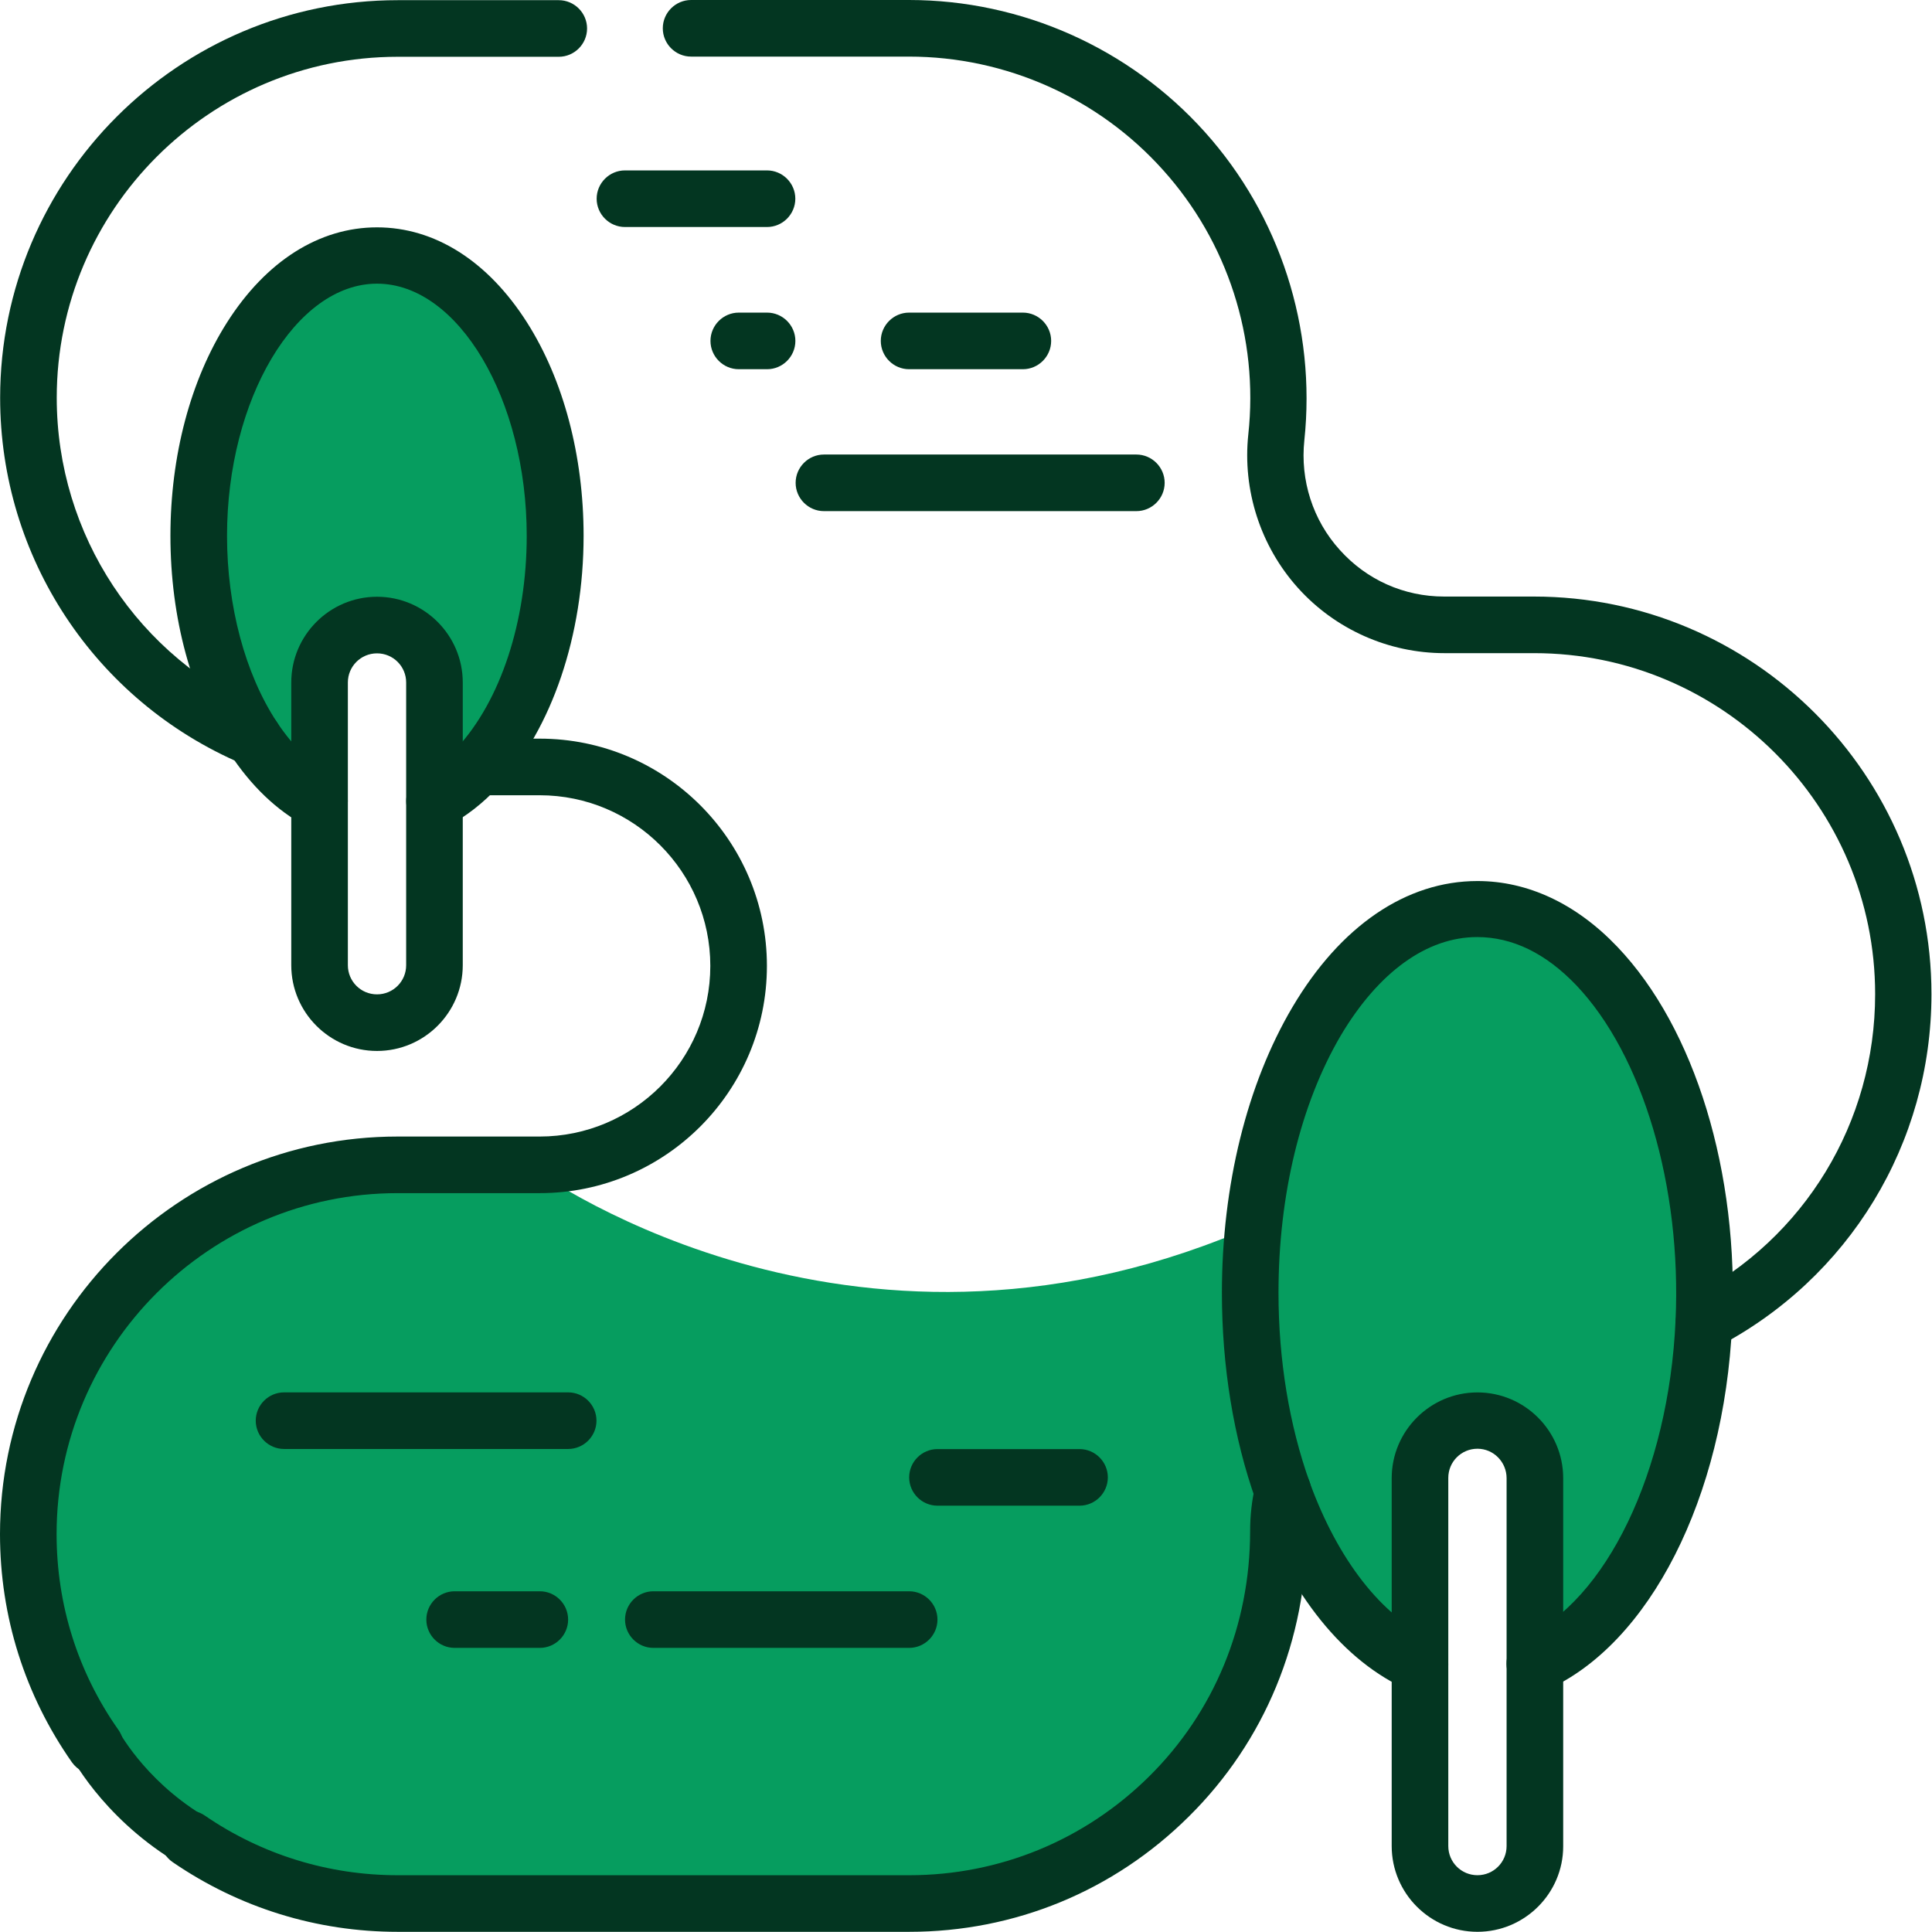 <?xml version="1.0" encoding="UTF-8"?>
<!-- Generator: Adobe Illustrator 27.3.1, SVG Export Plug-In . SVG Version: 6.00 Build 0)  -->
<svg xmlns:svg="http://www.w3.org/2000/svg" xmlns="http://www.w3.org/2000/svg" xmlns:xlink="http://www.w3.org/1999/xlink" version="1.1" id="svg3768" x="0px" y="0px" viewBox="0 0 682.7 682.7" style="enable-background:new 0 0 682.7 682.7;" xml:space="preserve">
<style type="text/css">
	.st0{fill:#069D5F;}
	.st1{fill:#033621;}
</style>
<path class="st0" d="M186.8,411.9c0,0,106.9,79.9,245,25.9c1.5-0.6,2.9-1.1,4.4-1.7l1.1,34.5l12.6,60.9L435,598l-39.1,50.6  l-51.7,19.5l-150.5,4.6L83.4,660l-13.8-6.9l-46-49.4l-16.1-77L37.4,459l93.1-49.4L186.8,411.9z"></path>
<path class="st0" d="M108.3,278.2v-34.5l13.8-19.9l27.6-3.8c0,0,3.8,19.9,3.8,22.2c0,2.3,0,29.9,0,29.9l18.4-7.7l20.7-51.3  l-3.8-66.6l-28.3-49.8l-34.5-4.6L94.5,112l-29.1,48.3l7.7,62.8L108.3,278.2z"></path>
<path class="st0" d="M494.3,580.8L443,519.5v-97.3l32.2-75.1l45.2-23l27.6,3.8l30.6,32.2c0,0,16.9,59.7,17.6,62  c0.8,2.3,3.1,95,3.1,95l-27.6,50.6l-25.3,16.9l-1.5-36.8v-21.4l-13-23l-10.7-5.4l-18.4,10l3.1,32.9l-8.4,40.6"></path>
<g id="g3808" transform="translate(115.123,256.171)">
	<path class="st1" d="M18.1,115.2c-16.7,0-30.3-13.6-30.3-30.3V-15c0-16.7,13.6-30.3,30.3-30.3c16.7,0,30.3,13.6,30.3,30.3v99.9   C48.4,101.6,34.8,115.2,18.1,115.2z M18.1-25.3c-5.7,0-10.3,4.6-10.3,10.3v99.9c0,5.7,4.6,10.3,10.3,10.3c5.7,0,10.3-4.6,10.3-10.3   V-15C28.4-20.7,23.8-25.3,18.1-25.3z"></path>
</g>
<g id="g3812" transform="translate(406.776,22.731)">
	<path class="st1" d="M115.3,659.9c-16.7,0-30.3-13.6-30.3-30.3V499.6c0-16.7,13.6-30.3,30.3-30.3c16.7,0,30.3,13.6,30.3,30.3v130.1   C145.6,646.3,132,659.9,115.3,659.9z M115.3,489.2c-5.7,0-10.3,4.6-10.3,10.3v130.1c0,5.7,4.6,10.3,10.3,10.3   c5.7,0,10.3-4.6,10.3-10.3V499.6C125.6,493.9,121,489.2,115.3,489.2z"></path>
</g>
<g id="g3816" transform="translate(50.051,24.639)">
	<path class="st1" d="M271.2,658H90.5c-28.6,0-56-8.5-79.5-24.6c-4.6-3.1-5.7-9.4-2.6-13.9c3.1-4.6,9.4-5.7,13.9-2.6   C42.4,630.7,66,638,90.5,638h180.7c32,0,62-12.4,84.7-34.8c23.1-22.8,35.8-53.6,35.8-86.8c0-5.5,0.6-11,1.9-16.4   c1.3-5.4,6.7-8.7,12-7.4c5.4,1.3,8.7,6.7,7.4,12c-0.9,3.8-1.3,7.7-1.3,11.6c0,38.6-14.8,74.5-41.7,101.1   C343.5,643.6,308.5,658,271.2,658z"></path>
</g>
<g id="g3820" transform="translate(126.6,308.712)">
	<path class="st1" d="M-93,318.3c-3.1,0-6.2-1.5-8.2-4.3c-16.6-23.7-25.4-51.5-25.4-80.6c0-77.5,63-140.5,140.5-140.5h50.2   c33.2,0,60.3-27,60.3-60.3c0-33.2-27-60.3-60.3-60.3H42.2c-5.5,0-10-4.5-10-10s4.5-10,10-10h21.9c44.3,0,80.3,36,80.3,80.3   s-36,80.3-80.3,80.3H13.9c-66.5,0-120.5,54.1-120.5,120.5c0,24.9,7.5,48.8,21.8,69.1c3.2,4.5,2.1,10.8-2.4,13.9   C-89,317.7-91,318.3-93,318.3z"></path>
</g>
<g id="g3824" transform="translate(183.207,504.5)">
	<path class="st1" d="M418.9-27.2c-3.6,0-7.1-2-8.9-5.4c-2.5-4.9-0.6-10.9,4.3-13.5c40.2-20.8,65.1-61.8,65.1-107.1   c0-66.5-54.1-120.5-120.5-120.5h-31.7c-19.7,0-38.6-8.4-51.8-23.1c-13.2-14.7-19.6-34.5-17.5-54.2c3.7-34-7.3-68.1-30.2-93.5   c-22.8-25.4-55.5-40-89.7-40h-77c-5.5,0-10-4.5-10-10s4.5-10,10-10h77c39.8,0,77.9,17,104.5,46.6c26.6,29.6,39.4,69.4,35.2,109   c-1.5,14.1,3,28.2,12.5,38.7c9.5,10.6,22.7,16.5,36.9,16.5h31.7c77.5,0,140.5,63,140.5,140.5c0,52.7-29.1,100.5-75.9,124.8   C422.1-27.6,420.5-27.2,418.9-27.2z"></path>
</g>
<g id="g3828" transform="translate(67.15,316.463)">
	<path class="st1" d="M22.4-45.7c-1.4,0-2.8-0.3-4.1-0.9c-51.9-22.2-85.4-72.9-85.4-129.3c0-77.5,63-140.5,140.5-140.5h56.9   c5.5,0,10,4.5,10,10s-4.5,10-10,10H73.4c-66.5,0-120.5,54.1-120.5,120.5c0,48.4,28.8,92,73.4,111c3.6,1.5,6.1,5.1,6.1,9.2   C32.4-50.2,27.9-45.7,22.4-45.7z"></path>
</g>
<g id="g3832" transform="translate(406.776,71.025)">
	<path class="st1" d="M135.6,526.9c-3.8,0-7.5-2.2-9.2-6c-2.2-5.1,0.1-11,5.1-13.2c29.3-12.9,51.4-58.9,53.8-112   c2.2-47.4-11.6-93.9-35.1-118.6c-10.8-11.3-22.6-17-35-17c-17.8,0-34.9,12.4-48.2,34.8C52.8,319.1,45,351.3,45,385.8   c0,23.7,3.8,46.8,11,66.9c0,0.1,0.1,0.2,0.1,0.3c9.9,27.2,25.5,47.2,42.9,54.9c5.1,2.2,7.4,8.1,5.1,13.2c-2.2,5.1-8.1,7.4-13.2,5.1   c-22.8-10-41.9-33.7-53.8-66.7c0-0.1-0.1-0.2-0.1-0.3C29.1,437,25,411.7,25,385.8c0-38,8.9-73.8,24.9-100.9   c17-28.8,40.3-44.6,65.4-44.6c17.8,0,34.9,8,49.4,23.2c27.5,28.8,43.1,79.9,40.6,133.3c-2.8,61.3-29.2,113.3-65.7,129.4   C138.3,526.7,136.9,526.9,135.6,526.9z"></path>
</g>
<g id="g3836" transform="translate(115.123,299.636)">
	<path class="st1" d="M38.4-6.5c-3.6,0-7-1.9-8.8-5.3c-2.6-4.9-0.8-10.9,4.1-13.5c4.4-2.4,8.7-5.8,12.7-10.1   C61.8-52.1,71-80.1,71-110.3c0-48.3-24.2-89.1-52.9-89.1c-28.7,0-53,40.8-53,89.1c0,24.8,6.4,48.8,17.6,65.8   c5.7,8.6,12.5,15.3,19.8,19.1c4.9,2.6,6.7,8.7,4.1,13.5C4-6.9-2.1-5.1-7-7.7c-10.3-5.5-19.4-14.2-27-25.8   c-13.5-20.5-20.9-47.8-20.9-76.8c0-28.3,7.1-55.1,20-75.4c13.8-21.7,32.6-33.6,53-33.6c20.4,0,39.2,11.9,53,33.6   c12.9,20.3,20,47.1,20,75.4c0,35.1-11.2,68.2-30,88.5c-5.5,6-11.6,10.7-18,14.1C41.6-6.9,40-6.5,38.4-6.5z"></path>
</g>
<g id="g3840" transform="translate(75.272,135.516)">
	<path class="st1" d="M125.5,376.5H25.1c-5.5,0-10-4.5-10-10s4.5-10,10-10h100.4c5.5,0,10,4.5,10,10S131,376.5,125.5,376.5z"></path>
</g>
<g id="g3844" transform="translate(173.167,82.803)">
	<path class="st1" d="M148.1,499.5H57.7c-5.5,0-10-4.5-10-10s4.5-10,10-10h90.4c5.5,0,10,4.5,10,10S153.6,499.5,148.1,499.5z"></path>
</g>
<g id="g3848" transform="translate(165.637,459.318)">
	<path class="st1" d="M105.4-379.1H55.2c-5.5,0-10-4.5-10-10s4.5-10,10-10h50.2c5.5,0,10,4.5,10,10S110.9-379.1,105.4-379.1z"></path>
</g>
<g id="g3852" transform="translate(218.349,384.016)">
	<path class="st1" d="M183.2-203.4H72.8c-5.5,0-10-4.5-10-10s4.5-10,10-10h110.4c5.5,0,10,4.5,10,10S188.7-203.4,183.2-203.4z"></path>
</g>
<g id="g3856" transform="translate(248.47,120.454)">
	<path class="st1" d="M133,411.6H82.8c-5.5,0-10-4.5-10-10s4.5-10,10-10H133c5.5,0,10,4.5,10,10S138.5,411.6,133,411.6z"></path>
</g>
<g id="g3860" transform="translate(120.454,82.803)">
	<path class="st1" d="M70.3,499.5H40.2c-5.5,0-10-4.5-10-10s4.5-10,10-10h30.1c5.5,0,10,4.5,10,10S75.8,499.5,70.3,499.5z"></path>
</g>
<g id="g3876" transform="translate(240.94,421.667)">
	<path class="st1" d="M120.5-291.2H80.3c-5.5,0-10-4.5-10-10s4.5-10,10-10h40.2c5.5,0,10,4.5,10,10S126-291.2,120.5-291.2z"></path>
</g>
<g id="g3880" transform="translate(195.758,421.667)">
	<path class="st1" d="M75.3-291.2h-10c-5.5,0-10-4.5-10-10s4.5-10,10-10h10c5.5,0,10,4.5,10,10S80.8-291.2,75.3-291.2z"></path>
</g>
<path class="st1" d="M61.1,657.3c-25.3-15.8-36.1-36.8-36.5-37.7l17-8.5c0.1,0.2,9,17.3,29.6,30.1L61.1,657.3z"></path>
</svg>
